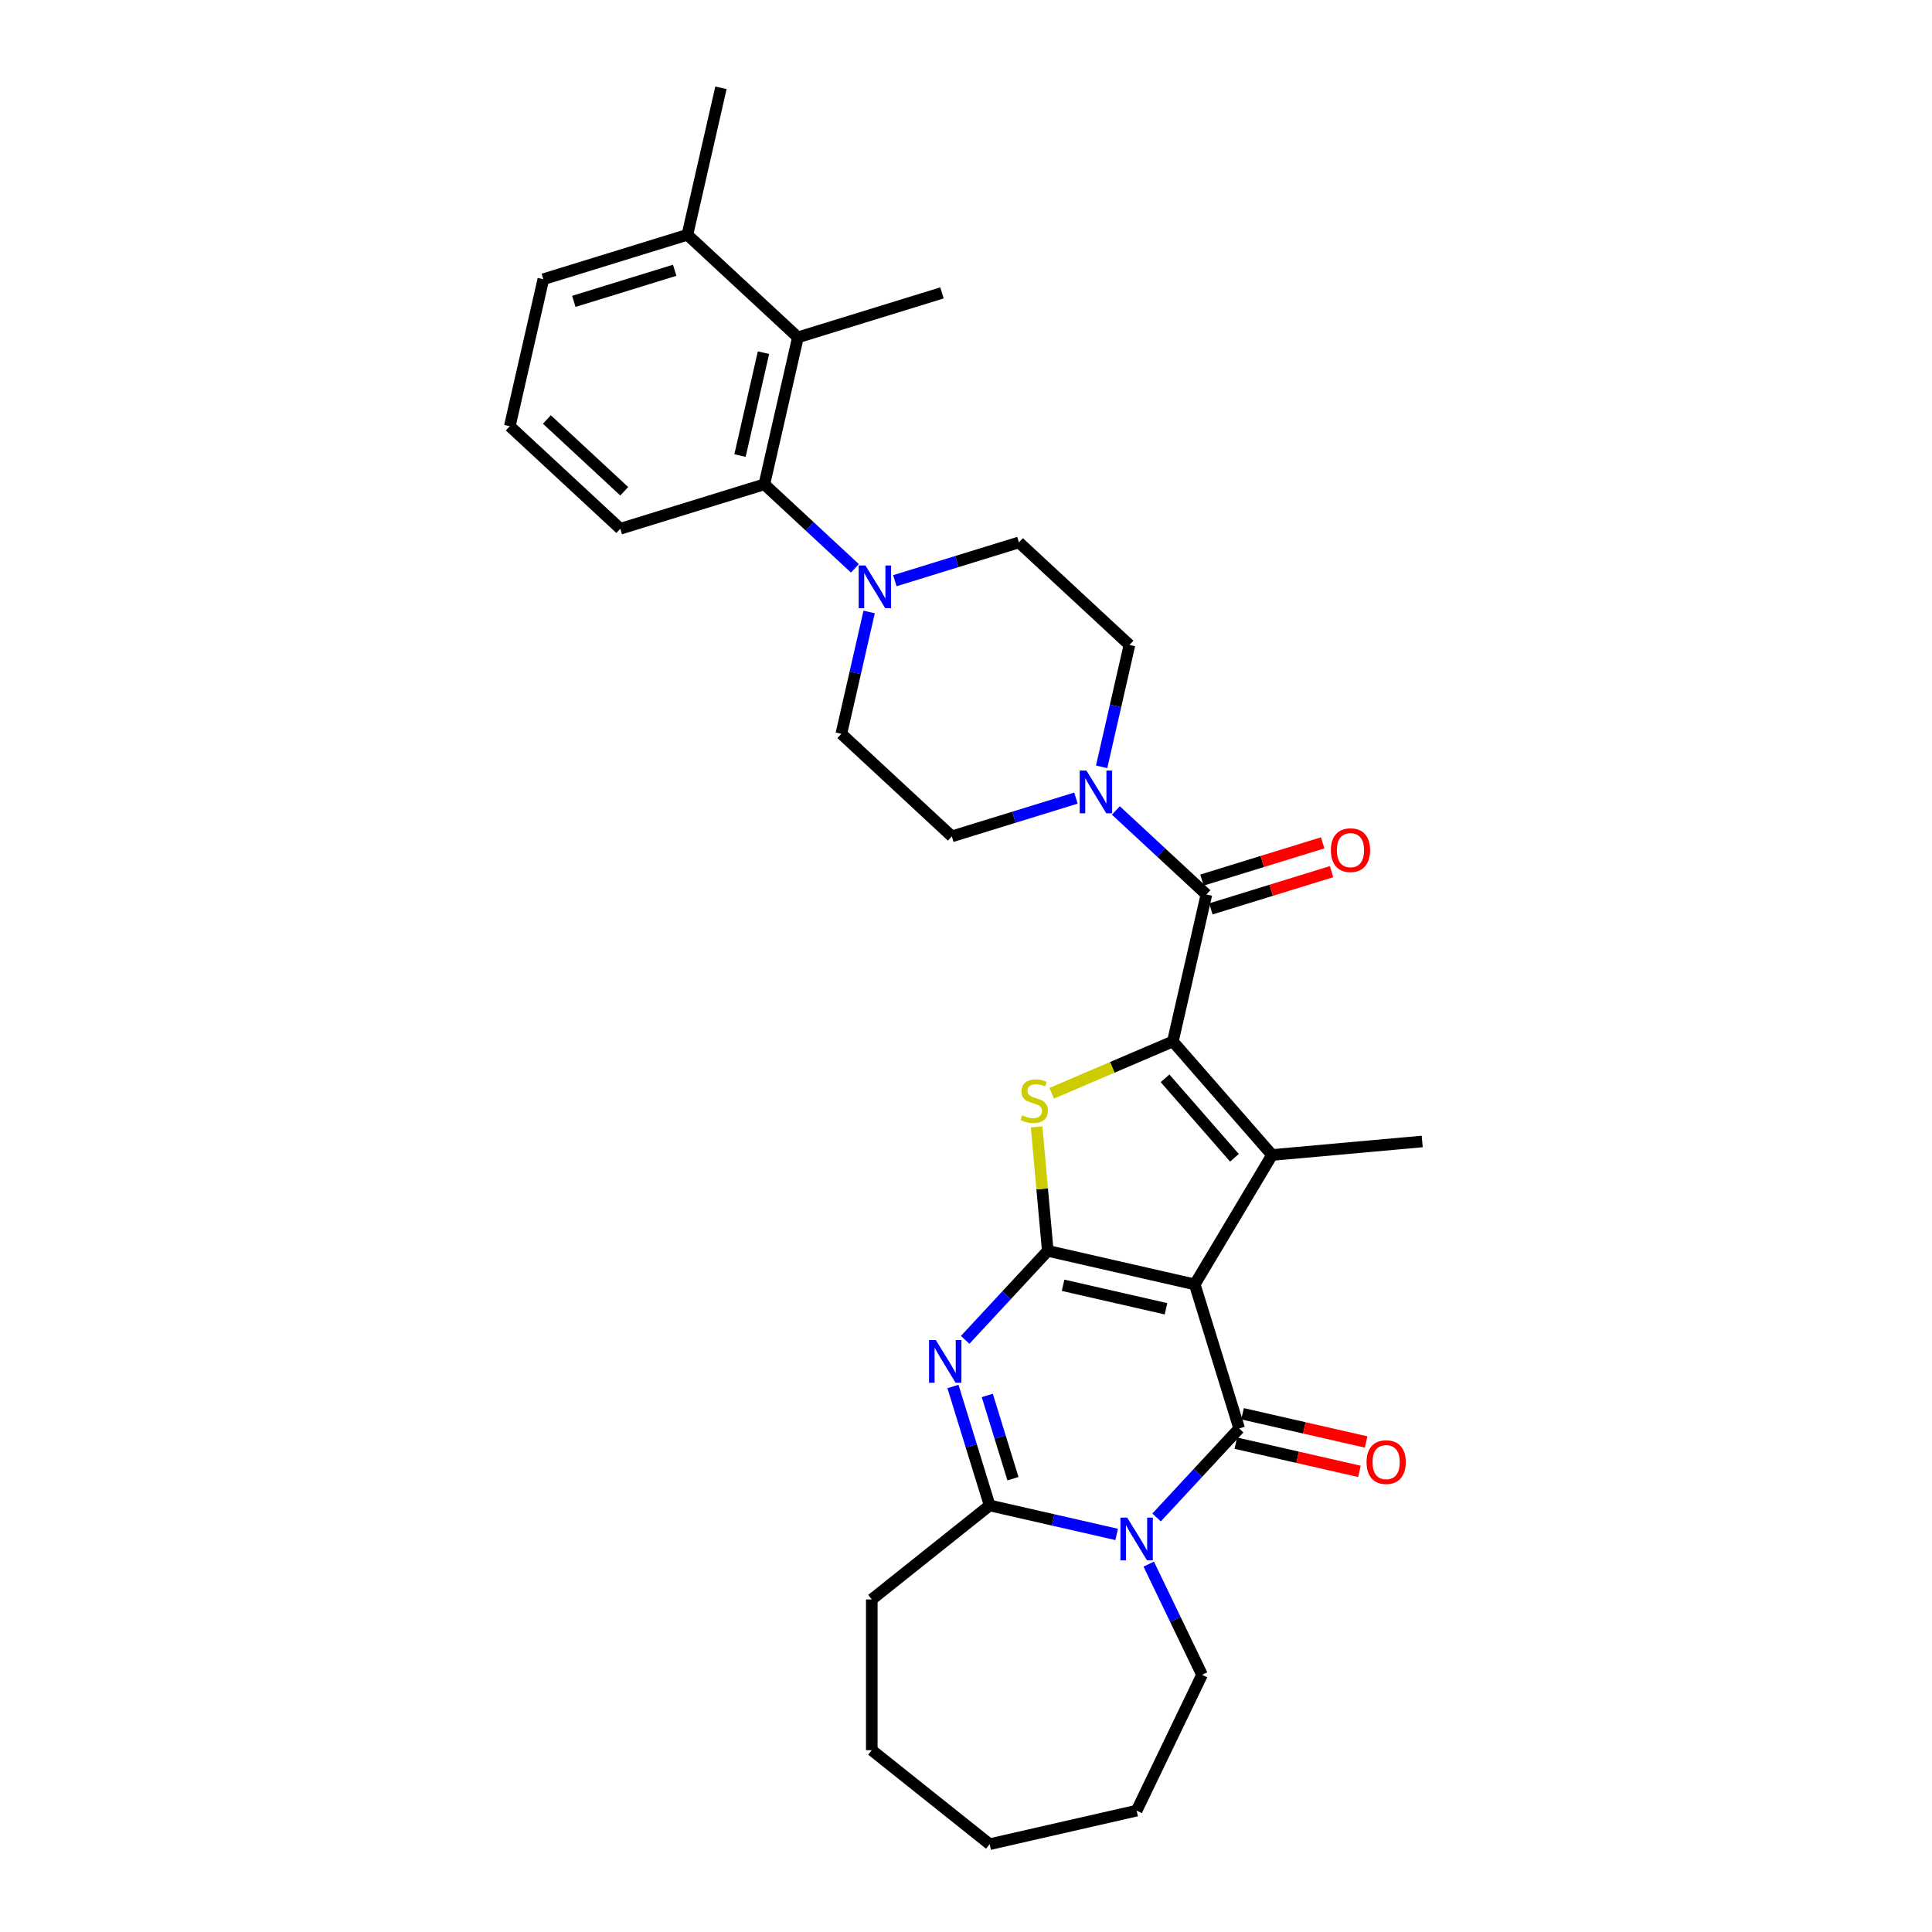 <?xml version='1.0' encoding='iso-8859-1'?>
<svg version='1.1' baseProfile='full'
              xmlns='http://www.w3.org/2000/svg'
                      xmlns:rdkit='http://www.rdkit.org/xml'
                      xmlns:xlink='http://www.w3.org/1999/xlink'
                  xml:space='preserve'
width='1000px' height='1000px' viewBox='0 0 1000 1000'>
<!-- END OF HEADER -->
<rect style='opacity:1.0;fill:#FFFFFF;stroke:none' width='1000' height='1000' x='0' y='0'> </rect>
<path class='bond-0' d='M 618.393,664.807 L 542.318,647.443' style='fill:none;fill-rule:evenodd;stroke:#000000;stroke-width:6px;stroke-linecap:butt;stroke-linejoin:miter;stroke-opacity:1' />
<path class='bond-0' d='M 603.509,677.417 L 550.256,665.263' style='fill:none;fill-rule:evenodd;stroke:#000000;stroke-width:6px;stroke-linecap:butt;stroke-linejoin:miter;stroke-opacity:1' />
<path class='bond-1' d='M 618.393,664.807 L 641.393,739.372' style='fill:none;fill-rule:evenodd;stroke:#000000;stroke-width:6px;stroke-linecap:butt;stroke-linejoin:miter;stroke-opacity:1' />
<path class='bond-3' d='M 618.393,664.807 L 658.415,597.82' style='fill:none;fill-rule:evenodd;stroke:#000000;stroke-width:6px;stroke-linecap:butt;stroke-linejoin:miter;stroke-opacity:1' />
<path class='bond-4' d='M 542.318,647.443 L 520.946,670.476' style='fill:none;fill-rule:evenodd;stroke:#000000;stroke-width:6px;stroke-linecap:butt;stroke-linejoin:miter;stroke-opacity:1' />
<path class='bond-4' d='M 520.946,670.476 L 499.574,693.51' style='fill:none;fill-rule:evenodd;stroke:#0000FF;stroke-width:6px;stroke-linecap:butt;stroke-linejoin:miter;stroke-opacity:1' />
<path class='bond-6' d='M 542.318,647.443 L 539.43,615.365' style='fill:none;fill-rule:evenodd;stroke:#000000;stroke-width:6px;stroke-linecap:butt;stroke-linejoin:miter;stroke-opacity:1' />
<path class='bond-6' d='M 539.43,615.365 L 536.543,583.287' style='fill:none;fill-rule:evenodd;stroke:#CCCC00;stroke-width:6px;stroke-linecap:butt;stroke-linejoin:miter;stroke-opacity:1' />
<path class='bond-5' d='M 641.393,739.372 L 620.021,762.405' style='fill:none;fill-rule:evenodd;stroke:#000000;stroke-width:6px;stroke-linecap:butt;stroke-linejoin:miter;stroke-opacity:1' />
<path class='bond-5' d='M 620.021,762.405 L 598.65,785.439' style='fill:none;fill-rule:evenodd;stroke:#0000FF;stroke-width:6px;stroke-linecap:butt;stroke-linejoin:miter;stroke-opacity:1' />
<path class='bond-13' d='M 639.657,746.979 L 671.647,754.281' style='fill:none;fill-rule:evenodd;stroke:#000000;stroke-width:6px;stroke-linecap:butt;stroke-linejoin:miter;stroke-opacity:1' />
<path class='bond-13' d='M 671.647,754.281 L 703.637,761.582' style='fill:none;fill-rule:evenodd;stroke:#FF0000;stroke-width:6px;stroke-linecap:butt;stroke-linejoin:miter;stroke-opacity:1' />
<path class='bond-13' d='M 643.13,731.764 L 675.12,739.066' style='fill:none;fill-rule:evenodd;stroke:#000000;stroke-width:6px;stroke-linecap:butt;stroke-linejoin:miter;stroke-opacity:1' />
<path class='bond-13' d='M 675.12,739.066 L 707.11,746.367' style='fill:none;fill-rule:evenodd;stroke:#FF0000;stroke-width:6px;stroke-linecap:butt;stroke-linejoin:miter;stroke-opacity:1' />
<path class='bond-2' d='M 607.075,539.057 L 658.415,597.82' style='fill:none;fill-rule:evenodd;stroke:#000000;stroke-width:6px;stroke-linecap:butt;stroke-linejoin:miter;stroke-opacity:1' />
<path class='bond-2' d='M 603.024,558.139 L 638.962,599.274' style='fill:none;fill-rule:evenodd;stroke:#000000;stroke-width:6px;stroke-linecap:butt;stroke-linejoin:miter;stroke-opacity:1' />
<path class='bond-8' d='M 607.075,539.057 L 624.439,462.981' style='fill:none;fill-rule:evenodd;stroke:#000000;stroke-width:6px;stroke-linecap:butt;stroke-linejoin:miter;stroke-opacity:1' />
<path class='bond-31' d='M 607.075,539.057 L 575.717,552.46' style='fill:none;fill-rule:evenodd;stroke:#000000;stroke-width:6px;stroke-linecap:butt;stroke-linejoin:miter;stroke-opacity:1' />
<path class='bond-31' d='M 575.717,552.46 L 544.359,565.863' style='fill:none;fill-rule:evenodd;stroke:#CCCC00;stroke-width:6px;stroke-linecap:butt;stroke-linejoin:miter;stroke-opacity:1' />
<path class='bond-21' d='M 658.415,597.82 L 736.133,590.826' style='fill:none;fill-rule:evenodd;stroke:#000000;stroke-width:6px;stroke-linecap:butt;stroke-linejoin:miter;stroke-opacity:1' />
<path class='bond-32' d='M 493.252,717.644 L 502.748,748.427' style='fill:none;fill-rule:evenodd;stroke:#0000FF;stroke-width:6px;stroke-linecap:butt;stroke-linejoin:miter;stroke-opacity:1' />
<path class='bond-32' d='M 502.748,748.427 L 512.243,779.209' style='fill:none;fill-rule:evenodd;stroke:#000000;stroke-width:6px;stroke-linecap:butt;stroke-linejoin:miter;stroke-opacity:1' />
<path class='bond-32' d='M 511.014,722.279 L 517.661,743.827' style='fill:none;fill-rule:evenodd;stroke:#0000FF;stroke-width:6px;stroke-linecap:butt;stroke-linejoin:miter;stroke-opacity:1' />
<path class='bond-32' d='M 517.661,743.827 L 524.307,765.375' style='fill:none;fill-rule:evenodd;stroke:#000000;stroke-width:6px;stroke-linecap:butt;stroke-linejoin:miter;stroke-opacity:1' />
<path class='bond-7' d='M 577.987,794.215 L 545.115,786.712' style='fill:none;fill-rule:evenodd;stroke:#0000FF;stroke-width:6px;stroke-linecap:butt;stroke-linejoin:miter;stroke-opacity:1' />
<path class='bond-7' d='M 545.115,786.712 L 512.243,779.209' style='fill:none;fill-rule:evenodd;stroke:#000000;stroke-width:6px;stroke-linecap:butt;stroke-linejoin:miter;stroke-opacity:1' />
<path class='bond-20' d='M 594.579,809.573 L 608.377,838.225' style='fill:none;fill-rule:evenodd;stroke:#0000FF;stroke-width:6px;stroke-linecap:butt;stroke-linejoin:miter;stroke-opacity:1' />
<path class='bond-20' d='M 608.377,838.225 L 622.175,866.877' style='fill:none;fill-rule:evenodd;stroke:#000000;stroke-width:6px;stroke-linecap:butt;stroke-linejoin:miter;stroke-opacity:1' />
<path class='bond-22' d='M 512.243,779.209 L 451.235,827.862' style='fill:none;fill-rule:evenodd;stroke:#000000;stroke-width:6px;stroke-linecap:butt;stroke-linejoin:miter;stroke-opacity:1' />
<path class='bond-9' d='M 624.439,462.981 L 601.004,441.237' style='fill:none;fill-rule:evenodd;stroke:#000000;stroke-width:6px;stroke-linecap:butt;stroke-linejoin:miter;stroke-opacity:1' />
<path class='bond-9' d='M 601.004,441.237 L 577.569,419.492' style='fill:none;fill-rule:evenodd;stroke:#0000FF;stroke-width:6px;stroke-linecap:butt;stroke-linejoin:miter;stroke-opacity:1' />
<path class='bond-14' d='M 626.739,470.438 L 657.974,460.803' style='fill:none;fill-rule:evenodd;stroke:#000000;stroke-width:6px;stroke-linecap:butt;stroke-linejoin:miter;stroke-opacity:1' />
<path class='bond-14' d='M 657.974,460.803 L 689.209,451.168' style='fill:none;fill-rule:evenodd;stroke:#FF0000;stroke-width:6px;stroke-linecap:butt;stroke-linejoin:miter;stroke-opacity:1' />
<path class='bond-14' d='M 622.139,455.525 L 653.374,445.89' style='fill:none;fill-rule:evenodd;stroke:#000000;stroke-width:6px;stroke-linecap:butt;stroke-linejoin:miter;stroke-opacity:1' />
<path class='bond-14' d='M 653.374,445.89 L 684.609,436.255' style='fill:none;fill-rule:evenodd;stroke:#FF0000;stroke-width:6px;stroke-linecap:butt;stroke-linejoin:miter;stroke-opacity:1' />
<path class='bond-15' d='M 570.205,396.906 L 577.403,365.368' style='fill:none;fill-rule:evenodd;stroke:#0000FF;stroke-width:6px;stroke-linecap:butt;stroke-linejoin:miter;stroke-opacity:1' />
<path class='bond-15' d='M 577.403,365.368 L 584.601,333.831' style='fill:none;fill-rule:evenodd;stroke:#000000;stroke-width:6px;stroke-linecap:butt;stroke-linejoin:miter;stroke-opacity:1' />
<path class='bond-16' d='M 556.906,413.093 L 524.789,423' style='fill:none;fill-rule:evenodd;stroke:#0000FF;stroke-width:6px;stroke-linecap:butt;stroke-linejoin:miter;stroke-opacity:1' />
<path class='bond-16' d='M 524.789,423 L 492.672,432.906' style='fill:none;fill-rule:evenodd;stroke:#000000;stroke-width:6px;stroke-linecap:butt;stroke-linejoin:miter;stroke-opacity:1' />
<path class='bond-10' d='M 449.868,316.756 L 442.669,348.294' style='fill:none;fill-rule:evenodd;stroke:#0000FF;stroke-width:6px;stroke-linecap:butt;stroke-linejoin:miter;stroke-opacity:1' />
<path class='bond-10' d='M 442.669,348.294 L 435.471,379.831' style='fill:none;fill-rule:evenodd;stroke:#000000;stroke-width:6px;stroke-linecap:butt;stroke-linejoin:miter;stroke-opacity:1' />
<path class='bond-11' d='M 442.503,294.17 L 419.068,272.425' style='fill:none;fill-rule:evenodd;stroke:#0000FF;stroke-width:6px;stroke-linecap:butt;stroke-linejoin:miter;stroke-opacity:1' />
<path class='bond-11' d='M 419.068,272.425 L 395.633,250.681' style='fill:none;fill-rule:evenodd;stroke:#000000;stroke-width:6px;stroke-linecap:butt;stroke-linejoin:miter;stroke-opacity:1' />
<path class='bond-34' d='M 463.166,300.569 L 495.283,290.662' style='fill:none;fill-rule:evenodd;stroke:#0000FF;stroke-width:6px;stroke-linecap:butt;stroke-linejoin:miter;stroke-opacity:1' />
<path class='bond-34' d='M 495.283,290.662 L 527.4,280.755' style='fill:none;fill-rule:evenodd;stroke:#000000;stroke-width:6px;stroke-linecap:butt;stroke-linejoin:miter;stroke-opacity:1' />
<path class='bond-12' d='M 395.633,250.681 L 412.997,174.605' style='fill:none;fill-rule:evenodd;stroke:#000000;stroke-width:6px;stroke-linecap:butt;stroke-linejoin:miter;stroke-opacity:1' />
<path class='bond-12' d='M 383.023,235.797 L 395.177,182.544' style='fill:none;fill-rule:evenodd;stroke:#000000;stroke-width:6px;stroke-linecap:butt;stroke-linejoin:miter;stroke-opacity:1' />
<path class='bond-23' d='M 395.633,250.681 L 321.068,273.681' style='fill:none;fill-rule:evenodd;stroke:#000000;stroke-width:6px;stroke-linecap:butt;stroke-linejoin:miter;stroke-opacity:1' />
<path class='bond-19' d='M 412.997,174.605 L 355.796,121.53' style='fill:none;fill-rule:evenodd;stroke:#000000;stroke-width:6px;stroke-linecap:butt;stroke-linejoin:miter;stroke-opacity:1' />
<path class='bond-24' d='M 412.997,174.605 L 487.562,151.605' style='fill:none;fill-rule:evenodd;stroke:#000000;stroke-width:6px;stroke-linecap:butt;stroke-linejoin:miter;stroke-opacity:1' />
<path class='bond-17' d='M 584.601,333.831 L 527.4,280.755' style='fill:none;fill-rule:evenodd;stroke:#000000;stroke-width:6px;stroke-linecap:butt;stroke-linejoin:miter;stroke-opacity:1' />
<path class='bond-18' d='M 492.672,432.906 L 435.471,379.831' style='fill:none;fill-rule:evenodd;stroke:#000000;stroke-width:6px;stroke-linecap:butt;stroke-linejoin:miter;stroke-opacity:1' />
<path class='bond-27' d='M 355.796,121.53 L 373.159,45.455' style='fill:none;fill-rule:evenodd;stroke:#000000;stroke-width:6px;stroke-linecap:butt;stroke-linejoin:miter;stroke-opacity:1' />
<path class='bond-35' d='M 355.796,121.53 L 281.231,144.53' style='fill:none;fill-rule:evenodd;stroke:#000000;stroke-width:6px;stroke-linecap:butt;stroke-linejoin:miter;stroke-opacity:1' />
<path class='bond-35' d='M 349.211,139.893 L 297.015,155.993' style='fill:none;fill-rule:evenodd;stroke:#000000;stroke-width:6px;stroke-linecap:butt;stroke-linejoin:miter;stroke-opacity:1' />
<path class='bond-28' d='M 622.175,866.877 L 588.318,937.182' style='fill:none;fill-rule:evenodd;stroke:#000000;stroke-width:6px;stroke-linecap:butt;stroke-linejoin:miter;stroke-opacity:1' />
<path class='bond-29' d='M 451.235,827.862 L 451.235,905.893' style='fill:none;fill-rule:evenodd;stroke:#000000;stroke-width:6px;stroke-linecap:butt;stroke-linejoin:miter;stroke-opacity:1' />
<path class='bond-25' d='M 321.068,273.681 L 263.867,220.606' style='fill:none;fill-rule:evenodd;stroke:#000000;stroke-width:6px;stroke-linecap:butt;stroke-linejoin:miter;stroke-opacity:1' />
<path class='bond-25' d='M 323.103,254.279 L 283.062,217.127' style='fill:none;fill-rule:evenodd;stroke:#000000;stroke-width:6px;stroke-linecap:butt;stroke-linejoin:miter;stroke-opacity:1' />
<path class='bond-26' d='M 263.867,220.606 L 281.231,144.53' style='fill:none;fill-rule:evenodd;stroke:#000000;stroke-width:6px;stroke-linecap:butt;stroke-linejoin:miter;stroke-opacity:1' />
<path class='bond-30' d='M 588.318,937.182 L 512.243,954.545' style='fill:none;fill-rule:evenodd;stroke:#000000;stroke-width:6px;stroke-linecap:butt;stroke-linejoin:miter;stroke-opacity:1' />
<path class='bond-33' d='M 451.235,905.893 L 512.243,954.545' style='fill:none;fill-rule:evenodd;stroke:#000000;stroke-width:6px;stroke-linecap:butt;stroke-linejoin:miter;stroke-opacity:1' />
<path  class='atom-5' d='M 484.358 693.595
L 491.599 705.3
Q 492.317 706.455, 493.472 708.546
Q 494.627 710.637, 494.689 710.762
L 494.689 693.595
L 497.623 693.595
L 497.623 715.694
L 494.595 715.694
L 486.823 702.896
Q 485.918 701.398, 484.951 699.681
Q 484.014 697.965, 483.733 697.434
L 483.733 715.694
L 480.862 715.694
L 480.862 693.595
L 484.358 693.595
' fill='#0000FF'/>
<path  class='atom-6' d='M 583.433 785.524
L 590.675 797.229
Q 591.393 798.383, 592.547 800.475
Q 593.702 802.566, 593.765 802.691
L 593.765 785.524
L 596.699 785.524
L 596.699 807.622
L 593.671 807.622
L 585.899 794.825
Q 584.994 793.327, 584.026 791.61
Q 583.09 789.894, 582.809 789.363
L 582.809 807.622
L 579.937 807.622
L 579.937 785.524
L 583.433 785.524
' fill='#0000FF'/>
<path  class='atom-7' d='M 529.08 577.31
Q 529.33 577.403, 530.36 577.84
Q 531.39 578.277, 532.514 578.558
Q 533.669 578.808, 534.792 578.808
Q 536.883 578.808, 538.101 577.809
Q 539.318 576.779, 539.318 575
Q 539.318 573.783, 538.694 573.034
Q 538.101 572.285, 537.164 571.879
Q 536.228 571.473, 534.667 571.005
Q 532.701 570.412, 531.515 569.85
Q 530.36 569.288, 529.517 568.102
Q 528.706 566.916, 528.706 564.918
Q 528.706 562.14, 530.578 560.424
Q 532.482 558.707, 536.228 558.707
Q 538.787 558.707, 541.69 559.924
L 540.972 562.328
Q 538.319 561.235, 536.322 561.235
Q 534.168 561.235, 532.982 562.14
Q 531.796 563.014, 531.827 564.544
Q 531.827 565.73, 532.42 566.448
Q 533.044 567.166, 533.918 567.571
Q 534.823 567.977, 536.322 568.445
Q 538.319 569.07, 539.505 569.694
Q 540.691 570.318, 541.534 571.598
Q 542.408 572.846, 542.408 575
Q 542.408 578.059, 540.348 579.713
Q 538.319 581.336, 534.917 581.336
Q 532.951 581.336, 531.452 580.899
Q 529.985 580.494, 528.237 579.776
L 529.08 577.31
' fill='#CCCC00'/>
<path  class='atom-10' d='M 562.353 398.857
L 569.594 410.562
Q 570.312 411.716, 571.467 413.808
Q 572.622 415.899, 572.684 416.024
L 572.684 398.857
L 575.618 398.857
L 575.618 420.955
L 572.591 420.955
L 564.819 408.158
Q 563.913 406.66, 562.946 404.943
Q 562.009 403.227, 561.729 402.696
L 561.729 420.955
L 558.857 420.955
L 558.857 398.857
L 562.353 398.857
' fill='#0000FF'/>
<path  class='atom-11' d='M 447.95 292.706
L 455.191 304.411
Q 455.909 305.566, 457.064 307.657
Q 458.219 309.749, 458.281 309.873
L 458.281 292.706
L 461.215 292.706
L 461.215 314.805
L 458.188 314.805
L 450.416 302.008
Q 449.511 300.51, 448.543 298.793
Q 447.607 297.076, 447.326 296.546
L 447.326 314.805
L 444.454 314.805
L 444.454 292.706
L 447.95 292.706
' fill='#0000FF'/>
<path  class='atom-14' d='M 707.325 756.798
Q 707.325 751.492, 709.946 748.527
Q 712.568 745.561, 717.469 745.561
Q 722.369 745.561, 724.991 748.527
Q 727.613 751.492, 727.613 756.798
Q 727.613 762.166, 724.96 765.225
Q 722.307 768.253, 717.469 768.253
Q 712.6 768.253, 709.946 765.225
Q 707.325 762.198, 707.325 756.798
M 717.469 765.756
Q 720.84 765.756, 722.65 763.509
Q 724.492 761.23, 724.492 756.798
Q 724.492 752.459, 722.65 750.274
Q 720.84 748.058, 717.469 748.058
Q 714.098 748.058, 712.256 750.243
Q 710.446 752.428, 710.446 756.798
Q 710.446 761.261, 712.256 763.509
Q 714.098 765.756, 717.469 765.756
' fill='#FF0000'/>
<path  class='atom-15' d='M 688.86 440.043
Q 688.86 434.737, 691.482 431.772
Q 694.104 428.807, 699.004 428.807
Q 703.905 428.807, 706.526 431.772
Q 709.148 434.737, 709.148 440.043
Q 709.148 445.412, 706.495 448.471
Q 703.842 451.498, 699.004 451.498
Q 694.135 451.498, 691.482 448.471
Q 688.86 445.443, 688.86 440.043
M 699.004 449.001
Q 702.375 449.001, 704.185 446.754
Q 706.027 444.476, 706.027 440.043
Q 706.027 435.705, 704.185 433.52
Q 702.375 431.304, 699.004 431.304
Q 695.633 431.304, 693.792 433.489
Q 691.981 435.674, 691.981 440.043
Q 691.981 444.507, 693.792 446.754
Q 695.633 449.001, 699.004 449.001
' fill='#FF0000'/>
</svg>
